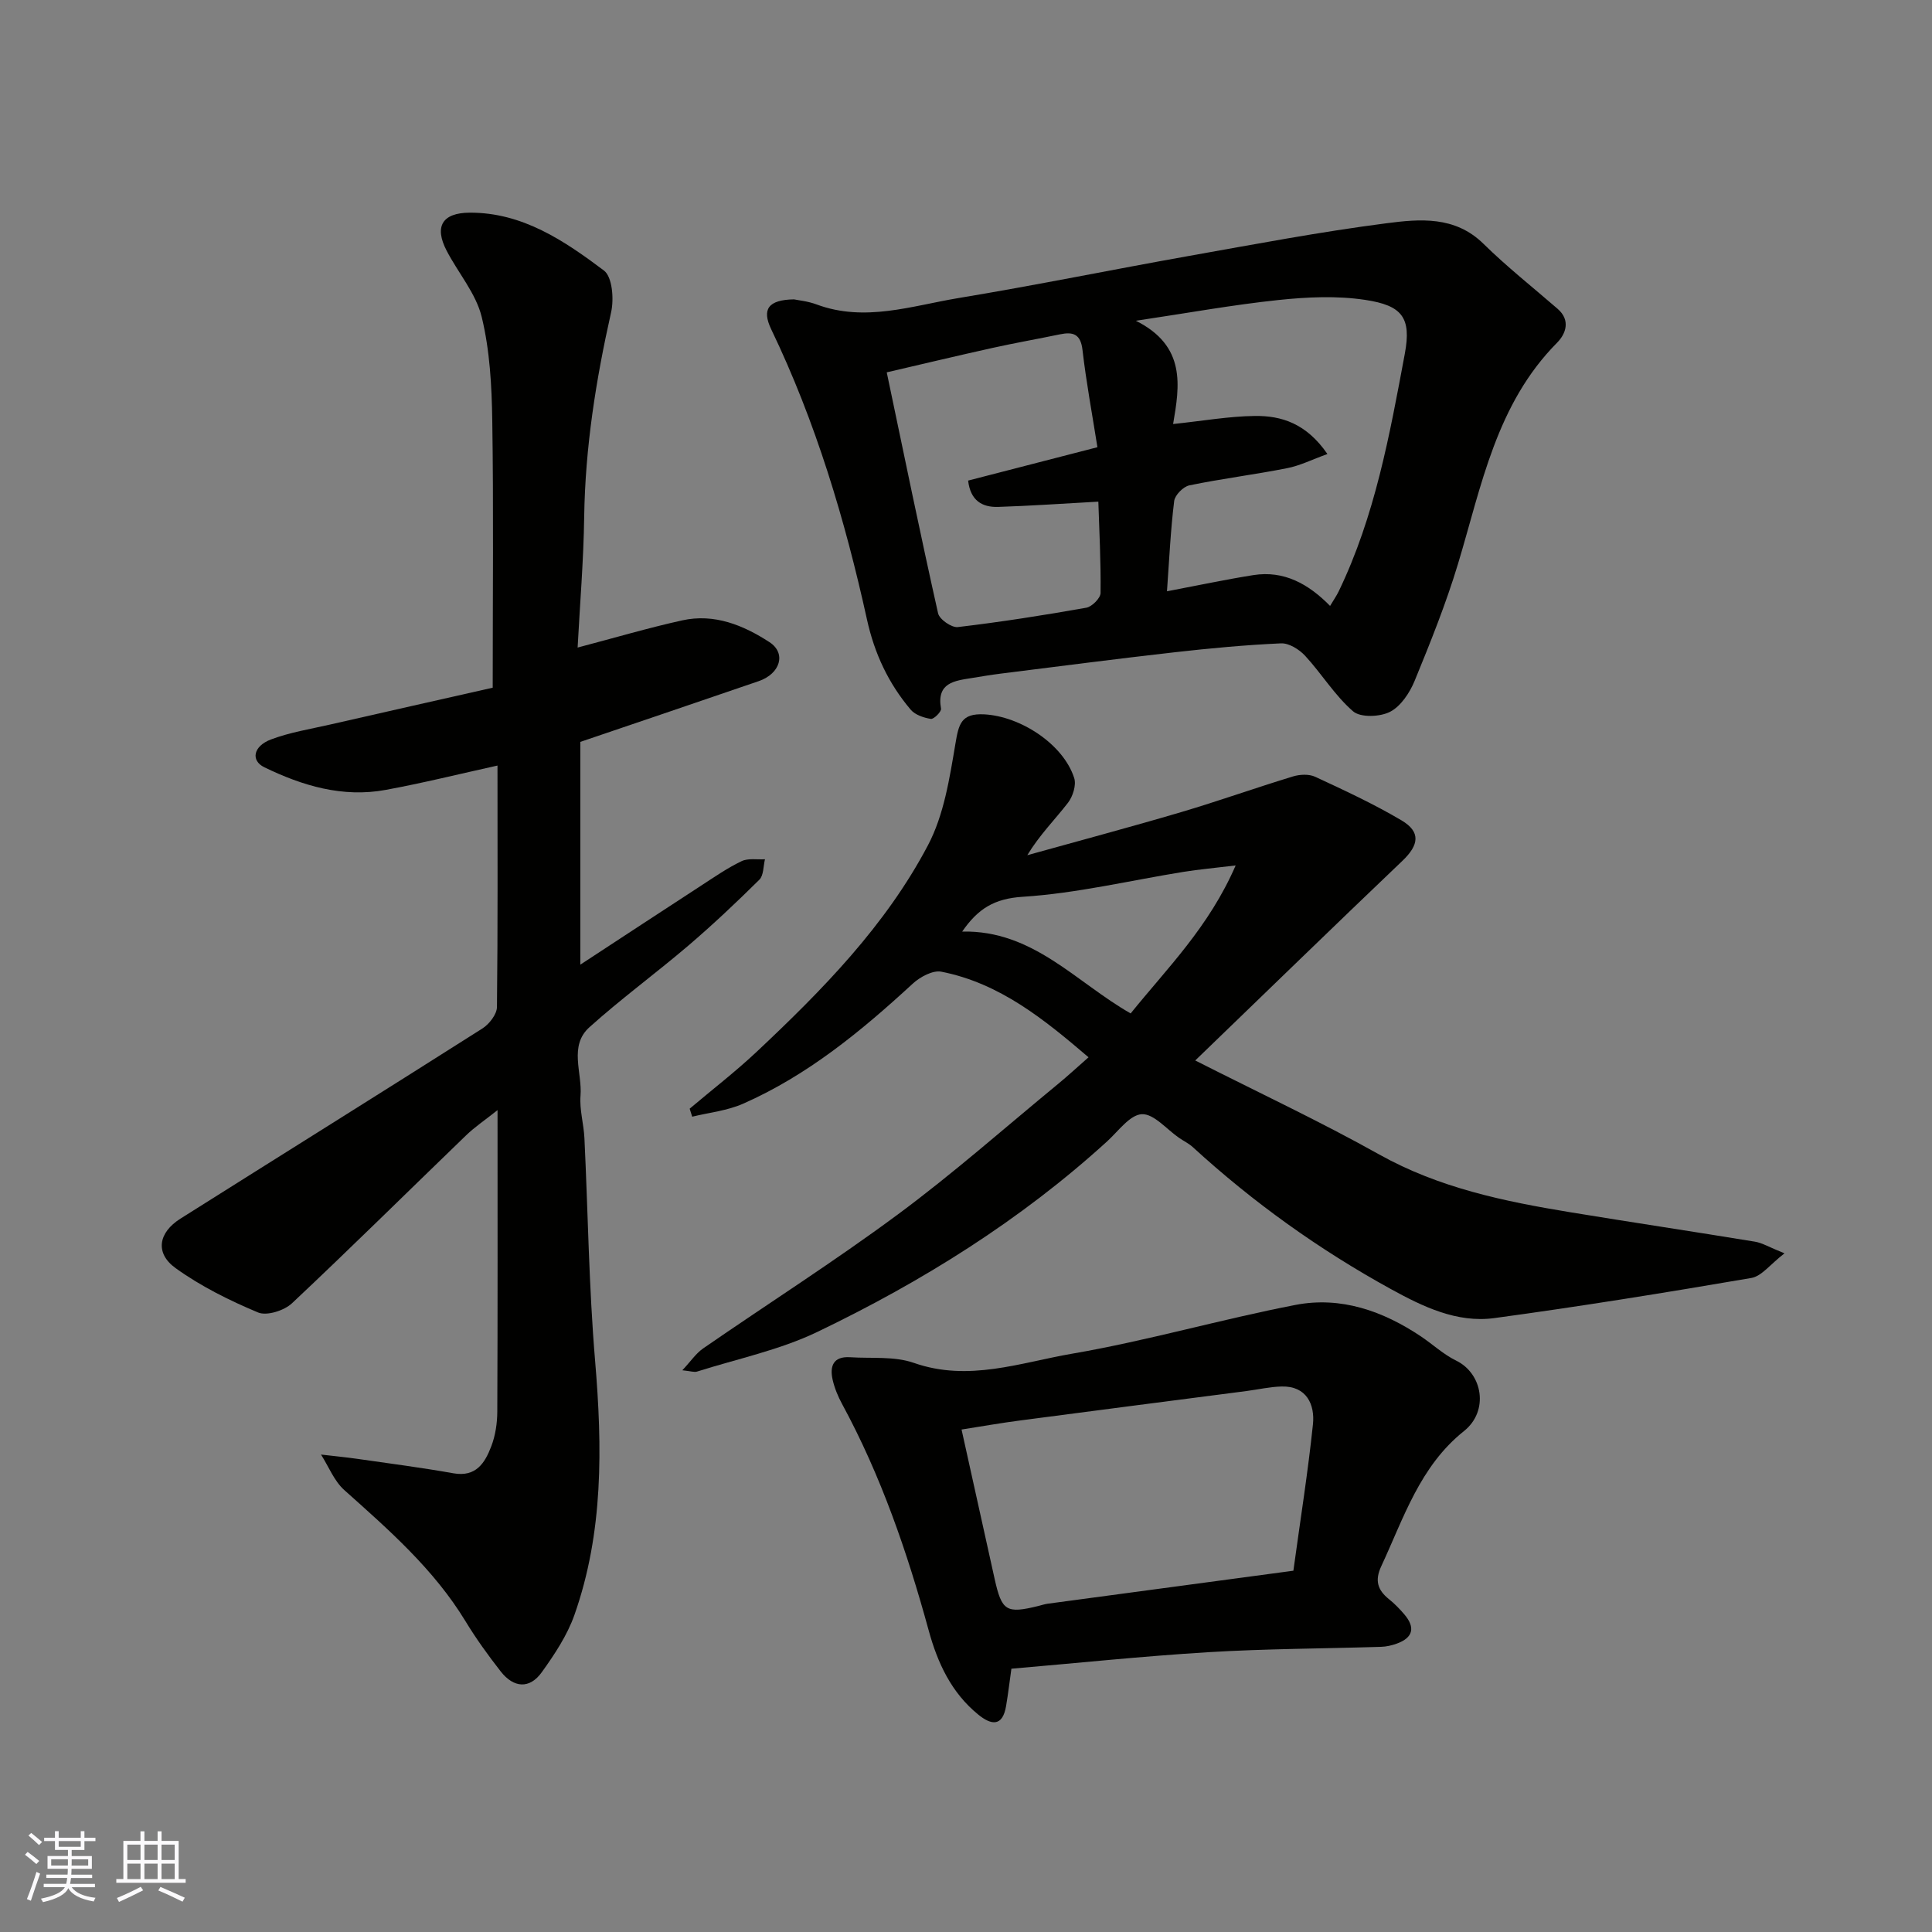 <svg enable-background="new 0 0 400 400" viewBox="0 0 400 400" xmlns="http://www.w3.org/2000/svg"><rect x="0" y="0" width="400" height="400" fill="#808080" stroke="none"/><g fill="#010100"><path d="m103 158.5c-7.88 1.74-15.47 3.63-23.15 5.04-8.9 1.64-17.23-.85-25.13-4.69-2.84-1.38-2.3-4.36 1.37-5.75 3.91-1.48 8.14-2.15 12.25-3.09 11.53-2.64 23.08-5.23 33.67-7.63 0-19.11.19-37.2-.09-55.27-.11-7.2-.5-14.56-2.19-21.5-1.19-4.87-4.88-9.11-7.27-13.73-2.59-4.99-.89-7.82 4.78-7.85 10.95-.05 19.59 5.82 27.8 11.98 1.74 1.31 2.1 5.93 1.48 8.66-3.14 13.96-5.36 27.97-5.57 42.32-.13 9.09-.89 18.17-1.36 27.08 7.57-1.99 14.56-4.06 21.66-5.63 6.64-1.47 12.66 1 18.06 4.51 3.53 2.3 2.25 6.53-2.22 8.07-12.27 4.22-24.56 8.37-36.94 12.58v46.12c8.54-5.59 16.76-11 25.01-16.36 2.74-1.78 5.44-3.66 8.37-5.06 1.37-.66 3.22-.3 4.85-.4-.36 1.44-.26 3.35-1.17 4.24-4.75 4.7-9.62 9.3-14.7 13.64-6.73 5.74-13.9 10.98-20.47 16.89-4.32 3.88-1.46 9.42-1.85 14.19-.23 2.89.67 5.85.81 8.8.74 15.36.92 30.77 2.21 46.08 1.5 17.86 1.75 35.52-4.29 52.64-1.49 4.21-4.1 8.14-6.73 11.81-2.55 3.58-5.86 3.26-8.51-.12-2.61-3.34-5.11-6.8-7.31-10.42-6.54-10.75-15.83-18.88-25.07-27.13-2.12-1.89-3.25-4.88-4.84-7.37 2.54.3 5.08.54 7.6.9 6.62.95 13.25 1.81 19.82 2.98 4.7.83 6.53-2.18 7.83-5.58.86-2.24 1.24-4.79 1.25-7.21.09-20.47.05-40.94.05-62.4-2.59 2.06-4.71 3.48-6.51 5.22-12.02 11.59-23.88 23.34-36.05 34.77-1.62 1.52-5.22 2.66-7.03 1.9-5.94-2.49-11.86-5.43-17.07-9.18-4.31-3.11-3.56-7.37 1.02-10.25 20.82-13.13 41.72-26.16 62.5-39.36 1.42-.9 3-2.93 3.02-4.45.19-16.65.11-33.3.11-49.99z"/><path d="m142.79 229.54c4.62-3.91 9.43-7.61 13.84-11.75 13.61-12.79 26.74-26.15 35.5-42.8 3.31-6.28 4.47-13.86 5.68-21.01.68-4.04 1.15-6.34 6-6.08 7.45.41 16.33 6.14 18.59 13.18.47 1.46-.28 3.82-1.29 5.13-2.71 3.5-5.88 6.65-8.42 10.85 10.61-2.96 21.26-5.79 31.82-8.91 7.78-2.3 15.44-5.04 23.2-7.4 1.41-.43 3.31-.52 4.6.08 6.05 2.81 12.13 5.63 17.86 9.02 4.03 2.39 3.61 5.1.2 8.36-14.19 13.53-28.24 27.2-42.91 41.35 13.18 6.68 25.88 12.63 38.09 19.46 12.4 6.93 25.85 9.71 39.54 11.96 12.73 2.09 25.49 4 38.22 6.09 1.55.25 2.99 1.15 6.15 2.42-2.95 2.27-4.72 4.73-6.86 5.1-17.7 3.03-35.44 5.9-53.24 8.31-7.74 1.05-14.84-2.41-21.39-6.01-14.81-8.14-28.51-17.94-41-29.38-.83-.76-1.89-1.27-2.83-1.91-2.58-1.77-5.23-5.02-7.72-4.92-2.48.11-4.88 3.51-7.19 5.62-17.93 16.34-38.31 29.05-60.05 39.48-7.8 3.74-16.54 5.55-24.87 8.19-.57.18-1.28-.09-3.04-.27 1.76-1.88 2.82-3.49 4.29-4.51 13.42-9.27 27.21-18.04 40.31-27.74 11.46-8.48 22.17-17.96 33.19-27.03 2.01-1.65 3.92-3.42 6.31-5.52-9.19-7.85-18.37-15.34-30.47-17.72-1.77-.35-4.41 1.08-5.92 2.47-10.66 9.82-21.77 18.98-35.15 24.87-3.27 1.44-7 1.82-10.52 2.68-.16-.55-.34-1.1-.52-1.66zm56.42-36.67c14.67-.31 23.5 10.46 34.88 16.95 7.54-9.36 16.18-17.84 21.74-30.64-4.43.54-7.63.82-10.8 1.33-11.1 1.79-22.14 4.45-33.31 5.16-5.88.38-9.23 2.46-12.51 7.2z"/><path d="m164.38 61.98c.88.19 2.87.37 4.68 1.05 9.99 3.71 19.69.29 29.38-1.32 15.91-2.63 31.73-5.87 47.61-8.7 13.65-2.43 27.29-5.02 41.03-6.79 6.87-.89 14.14-1.55 20.04 4.24 4.85 4.77 10.22 9.01 15.37 13.48 2.73 2.37 1.7 5.17-.1 7-12.62 12.72-15.64 29.61-20.52 45.78-2.48 8.23-5.71 16.26-8.98 24.23-1.02 2.48-2.86 5.27-5.09 6.42-2.08 1.07-6.12 1.23-7.66-.1-3.79-3.28-6.49-7.77-9.93-11.5-1.22-1.32-3.35-2.65-5-2.57-7.37.33-14.73 1.02-22.06 1.85-12.04 1.36-24.05 2.93-36.08 4.43-1.95.24-3.88.58-5.82.89-3.64.58-7.39.96-6.42 6.36.11.6-1.49 2.2-2.1 2.11-1.48-.23-3.27-.83-4.19-1.92-4.58-5.42-7.48-11.57-9.04-18.65-4.56-20.69-10.61-40.93-19.84-60.12-1.97-4.13-.61-6.08 4.72-6.17zm110.45 32.02c-3.14 1.13-5.67 2.41-8.34 2.93-6.72 1.33-13.54 2.17-20.25 3.56-1.26.26-2.99 2.02-3.14 3.25-.74 5.98-1.01 12.02-1.49 18.68 6.69-1.27 12.26-2.46 17.88-3.35 6.32-1 11.4 1.8 15.89 6.38.78-1.31 1.34-2.11 1.76-2.97 7.53-15.58 10.58-32.46 13.71-49.23 1.41-7.53-.58-10.01-8.19-11.16-5.88-.89-12.06-.6-18.02.03-9.41.99-18.75 2.69-29.47 4.29 10.45 5.23 9.06 13.49 7.71 21.38 6.22-.65 11.57-1.61 16.93-1.67 5.51-.07 10.66 1.55 15.02 7.88zm-91.24-16.91c3.6 17.15 6.96 33.55 10.63 49.89.28 1.25 2.8 3 4.08 2.85 8.9-1.05 17.77-2.44 26.61-4.01 1.17-.21 2.94-1.98 2.95-3.05.08-6.46-.27-12.92-.46-18.91-7.62.42-14.17.88-20.73 1.09-3.36.11-5.76-1.34-6.23-5.45 9.03-2.33 17.77-4.59 26.77-6.91-1.1-6.96-2.33-13.52-3.09-20.13-.38-3.3-1.93-3.81-4.67-3.24-4.61.96-9.26 1.77-13.86 2.79-7.45 1.65-14.85 3.42-22 5.08z"/><path d="m209.4 345.49c-.37 2.6-.67 5.17-1.1 7.72-.73 4.33-3.07 3.97-5.76 1.78-5.56-4.52-8.42-10.68-10.26-17.41-4.44-16.22-9.88-32.05-17.93-46.89-.85-1.56-1.55-3.26-1.95-4.98-.66-2.84.11-4.93 3.59-4.71 4.43.29 9.17-.25 13.21 1.17 11.34 3.98 22.08-.07 32.81-1.91 15.52-2.67 30.73-7.1 46.2-10.09 9.39-1.82 18.12 1.25 26.01 6.54 2.44 1.64 4.65 3.72 7.26 4.99 5.49 2.67 6.84 10.42 1.63 14.58-9.16 7.31-12.48 18-17.13 27.98-1.38 2.95-.78 4.93 1.59 6.83 1.16.93 2.22 2.02 3.19 3.16 2.3 2.7 1.82 4.81-1.56 6.04-1.05.38-2.19.64-3.3.67-11.92.37-23.86.39-35.76 1.11-13.62.83-27.18 2.26-40.74 3.42zm-10.32-49.52c2.41 10.89 4.63 20.89 6.84 30.89 1.49 6.71 2.41 7.28 9.1 5.63.63-.16 1.26-.37 1.9-.46 16.95-2.28 33.91-4.55 50.86-6.83 1.45-10.6 3.02-20.42 4.05-30.3.43-4.11-1.32-7.98-6.49-7.84-2.43.06-4.85.62-7.28.94-15.56 2.02-31.13 4.02-46.68 6.07-3.99.51-7.96 1.22-12.3 1.9z"/></g><path d="m5.17 384 .55-.58c.85.61 1.65 1.24 2.4 1.87l-.59.64c-.83-.73-1.62-1.37-2.36-1.93m1.22 9.53-.82-.34c.71-1.76 1.37-3.64 1.98-5.63.24.13.5.25.76.36-.6 1.67-1.24 3.54-1.92 5.61m-.5-13.5.57-.54c.56.44 1.31 1.06 2.26 1.87l-.64.64c-.68-.66-1.41-1.32-2.19-1.97m3.25.46h2.24v-1.36h.77v1.36h4.57v-1.36h.76v1.36h2.28v.69h-2.28v1.84h-2.64v1.26h4.18v2.64h-4.21c0 .45-.02.86-.05 1.21h4.32v.69h-4.38c-.04.34-.1.75-.19 1.22h5.15v.69h-4.82c.87 1.19 2.51 1.92 4.93 2.19-.17.31-.3.57-.37.76-2.77-.49-4.52-1.41-5.26-2.76-.56 1.26-2.3 2.23-5.24 2.9-.12-.24-.26-.48-.43-.72 2.73-.55 4.38-1.34 4.96-2.38h-4.38v-.69h4.65c.1-.38.17-.79.21-1.22h-4.32v-.69h4.4c.03-.34.05-.75.05-1.21h-4.2v-2.64h4.23v-1.26h-2.69v-1.84h-2.24zm1.46 4.46v1.29h3.45c.01-.4.02-.57.01-.53v-.32-.45h-3.46zm1.55-2.59h4.57v-1.19h-4.57zm6.11 2.59h-3.42v.77c-.01.19-.01.37-.02.53h3.44z" fill="#fbfafc"/><path d="m32.63 379.16h.82v1.98h3.54v7.89h1.45v.78h-14.36v-.78h1.46v-7.89h3.54v-1.98h.82v1.98h2.73zm-3.49 11.48.5.73c-1.61.82-3.28 1.63-5 2.41-.13-.27-.28-.55-.44-.82 1.75-.72 3.4-1.49 4.94-2.32m-2.78-5.55h2.73v-3.18h-2.73zm0 3.95h2.73v-3.2h-2.73zm3.54-3.95h2.73v-3.18h-2.73zm0 3.95h2.73v-3.2h-2.73zm7.89 4.68c-1.84-.92-3.51-1.7-5.02-2.32l.45-.73c1.89.8 3.57 1.55 5.04 2.23zm-1.62-11.81h-2.73v3.18h2.73zm-2.73 7.13h2.73v-3.2h-2.73z" fill="#fbfafc"/></svg>